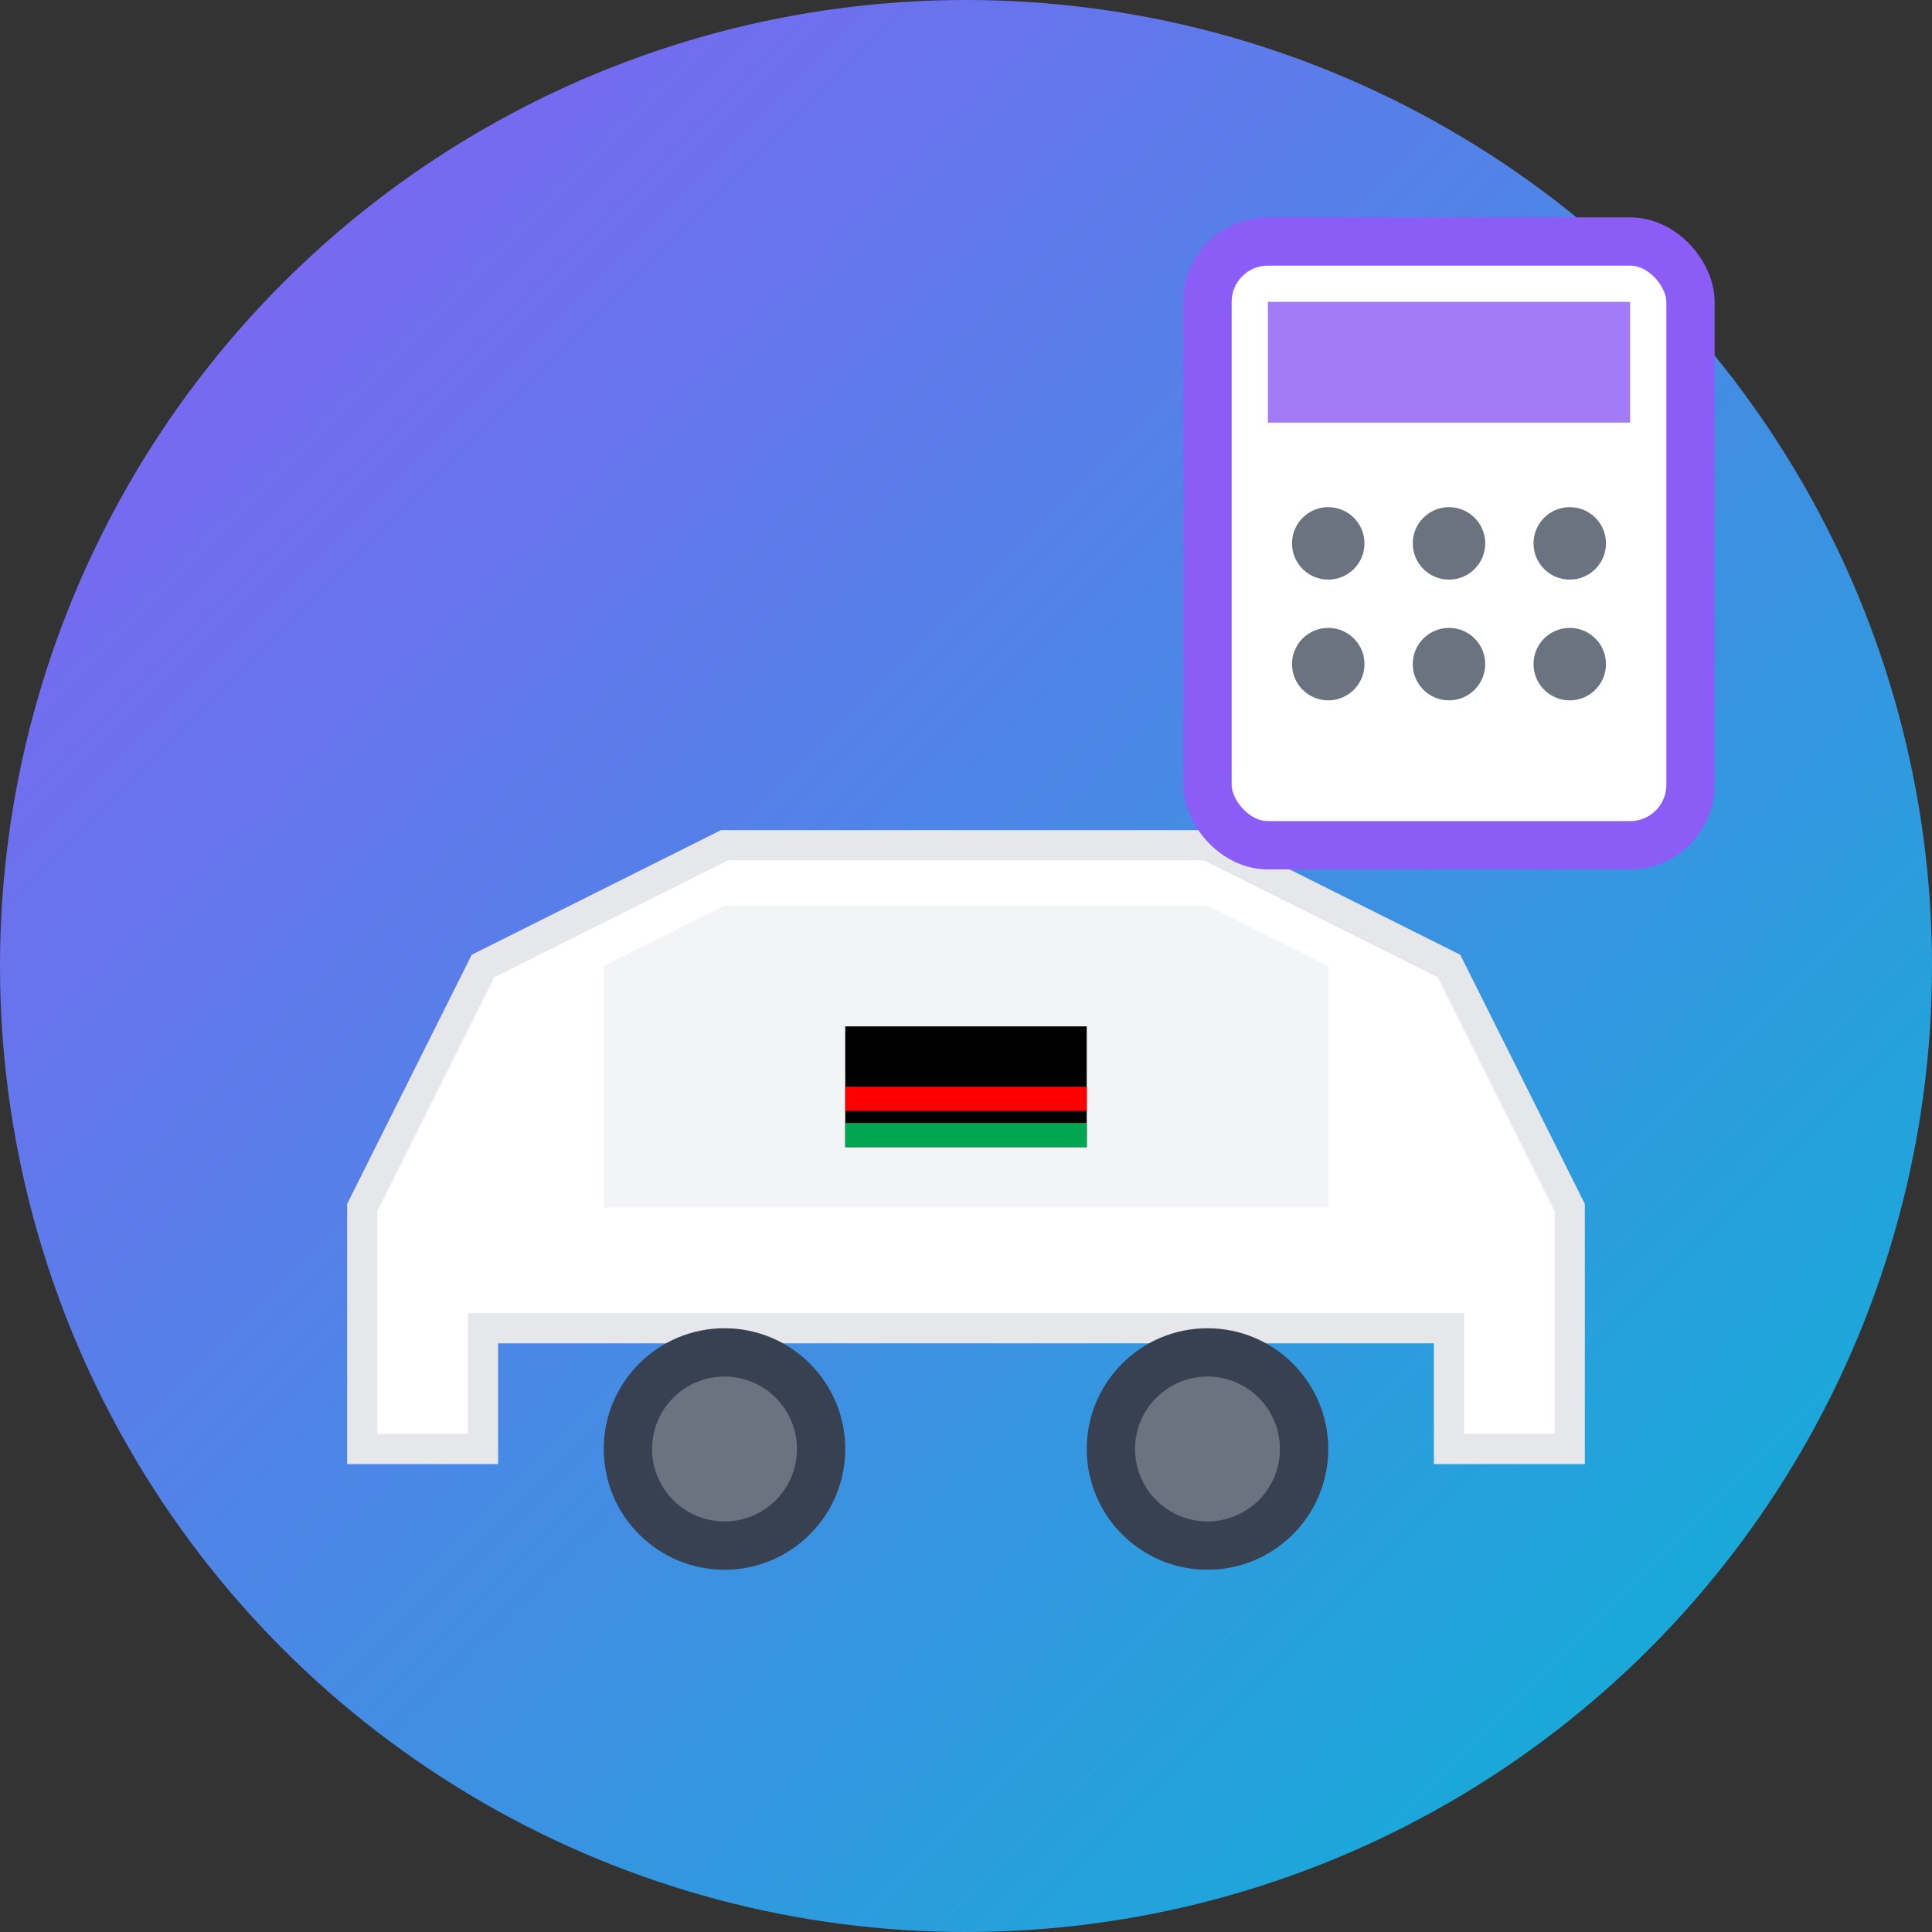 <svg width="32" height="32" viewBox="0 0 32 32" fill="none" xmlns="http://www.w3.org/2000/svg">
  <rect x="0" y="0" width="32" height="32" fill="#333333" stroke="none"/>
  <defs>
    <linearGradient id="bgGradient" x1="0%" y1="0%" x2="100%" y2="100%">
      <stop offset="0%" style="stop-color:#8B5CF6;stop-opacity:1" />
      <stop offset="100%" style="stop-color:#06B6D4;stop-opacity:1" />
    </linearGradient>
  </defs>
  
  <!-- Background -->
  <circle cx="16" cy="16" r="16" fill="url(#bgGradient)"/>
  
  <!-- Car icon -->
  <g transform="translate(4, 8)">
    <!-- Car body -->
    <path d="M2 12 L4 8 L8 6 L16 6 L20 8 L22 12 L22 16 L20 16 L20 14 L4 14 L4 16 L2 16 Z" fill="#FFFFFF" stroke="#E5E7EB" stroke-width="0.5"/>
    
    <!-- Car windshield -->
    <path d="M6 8 L8 7 L16 7 L18 8 L18 12 L6 12 Z" fill="#F3F4F6"/>
    
    <!-- Front wheel -->
    <circle cx="8" cy="16" r="2" fill="#374151"/>
    <circle cx="8" cy="16" r="1.2" fill="#6B7280"/>
    
    <!-- Rear wheel -->
    <circle cx="16" cy="16" r="2" fill="#374151"/>
    <circle cx="16" cy="16" r="1.2" fill="#6B7280"/>
    
    <!-- Kenyan flag strip -->
    <rect x="10" y="9" width="4" height="2" fill="#000000"/>
    <rect x="10" y="10" width="4" height="0.4" fill="#FF0000"/>
    <rect x="10" y="10.6" width="4" height="0.4" fill="#00A651"/>
  </g>
  
  <!-- Calculator symbol -->
  <g transform="translate(20, 4)">
    <rect x="0" y="0" width="8" height="10" rx="1" fill="#FFFFFF" stroke="#8B5CF6" stroke-width="0.8"/>
    <rect x="1" y="1" width="6" height="2" fill="#8B5CF6" opacity="0.8"/>
    <circle cx="2" cy="5" r="0.6" fill="#6B7280"/>
    <circle cx="4" cy="5" r="0.6" fill="#6B7280"/>
    <circle cx="6" cy="5" r="0.6" fill="#6B7280"/>
    <circle cx="2" cy="7" r="0.6" fill="#6B7280"/>
    <circle cx="4" cy="7" r="0.6" fill="#6B7280"/>
    <circle cx="6" cy="7" r="0.6" fill="#6B7280"/>
  </g>
</svg>